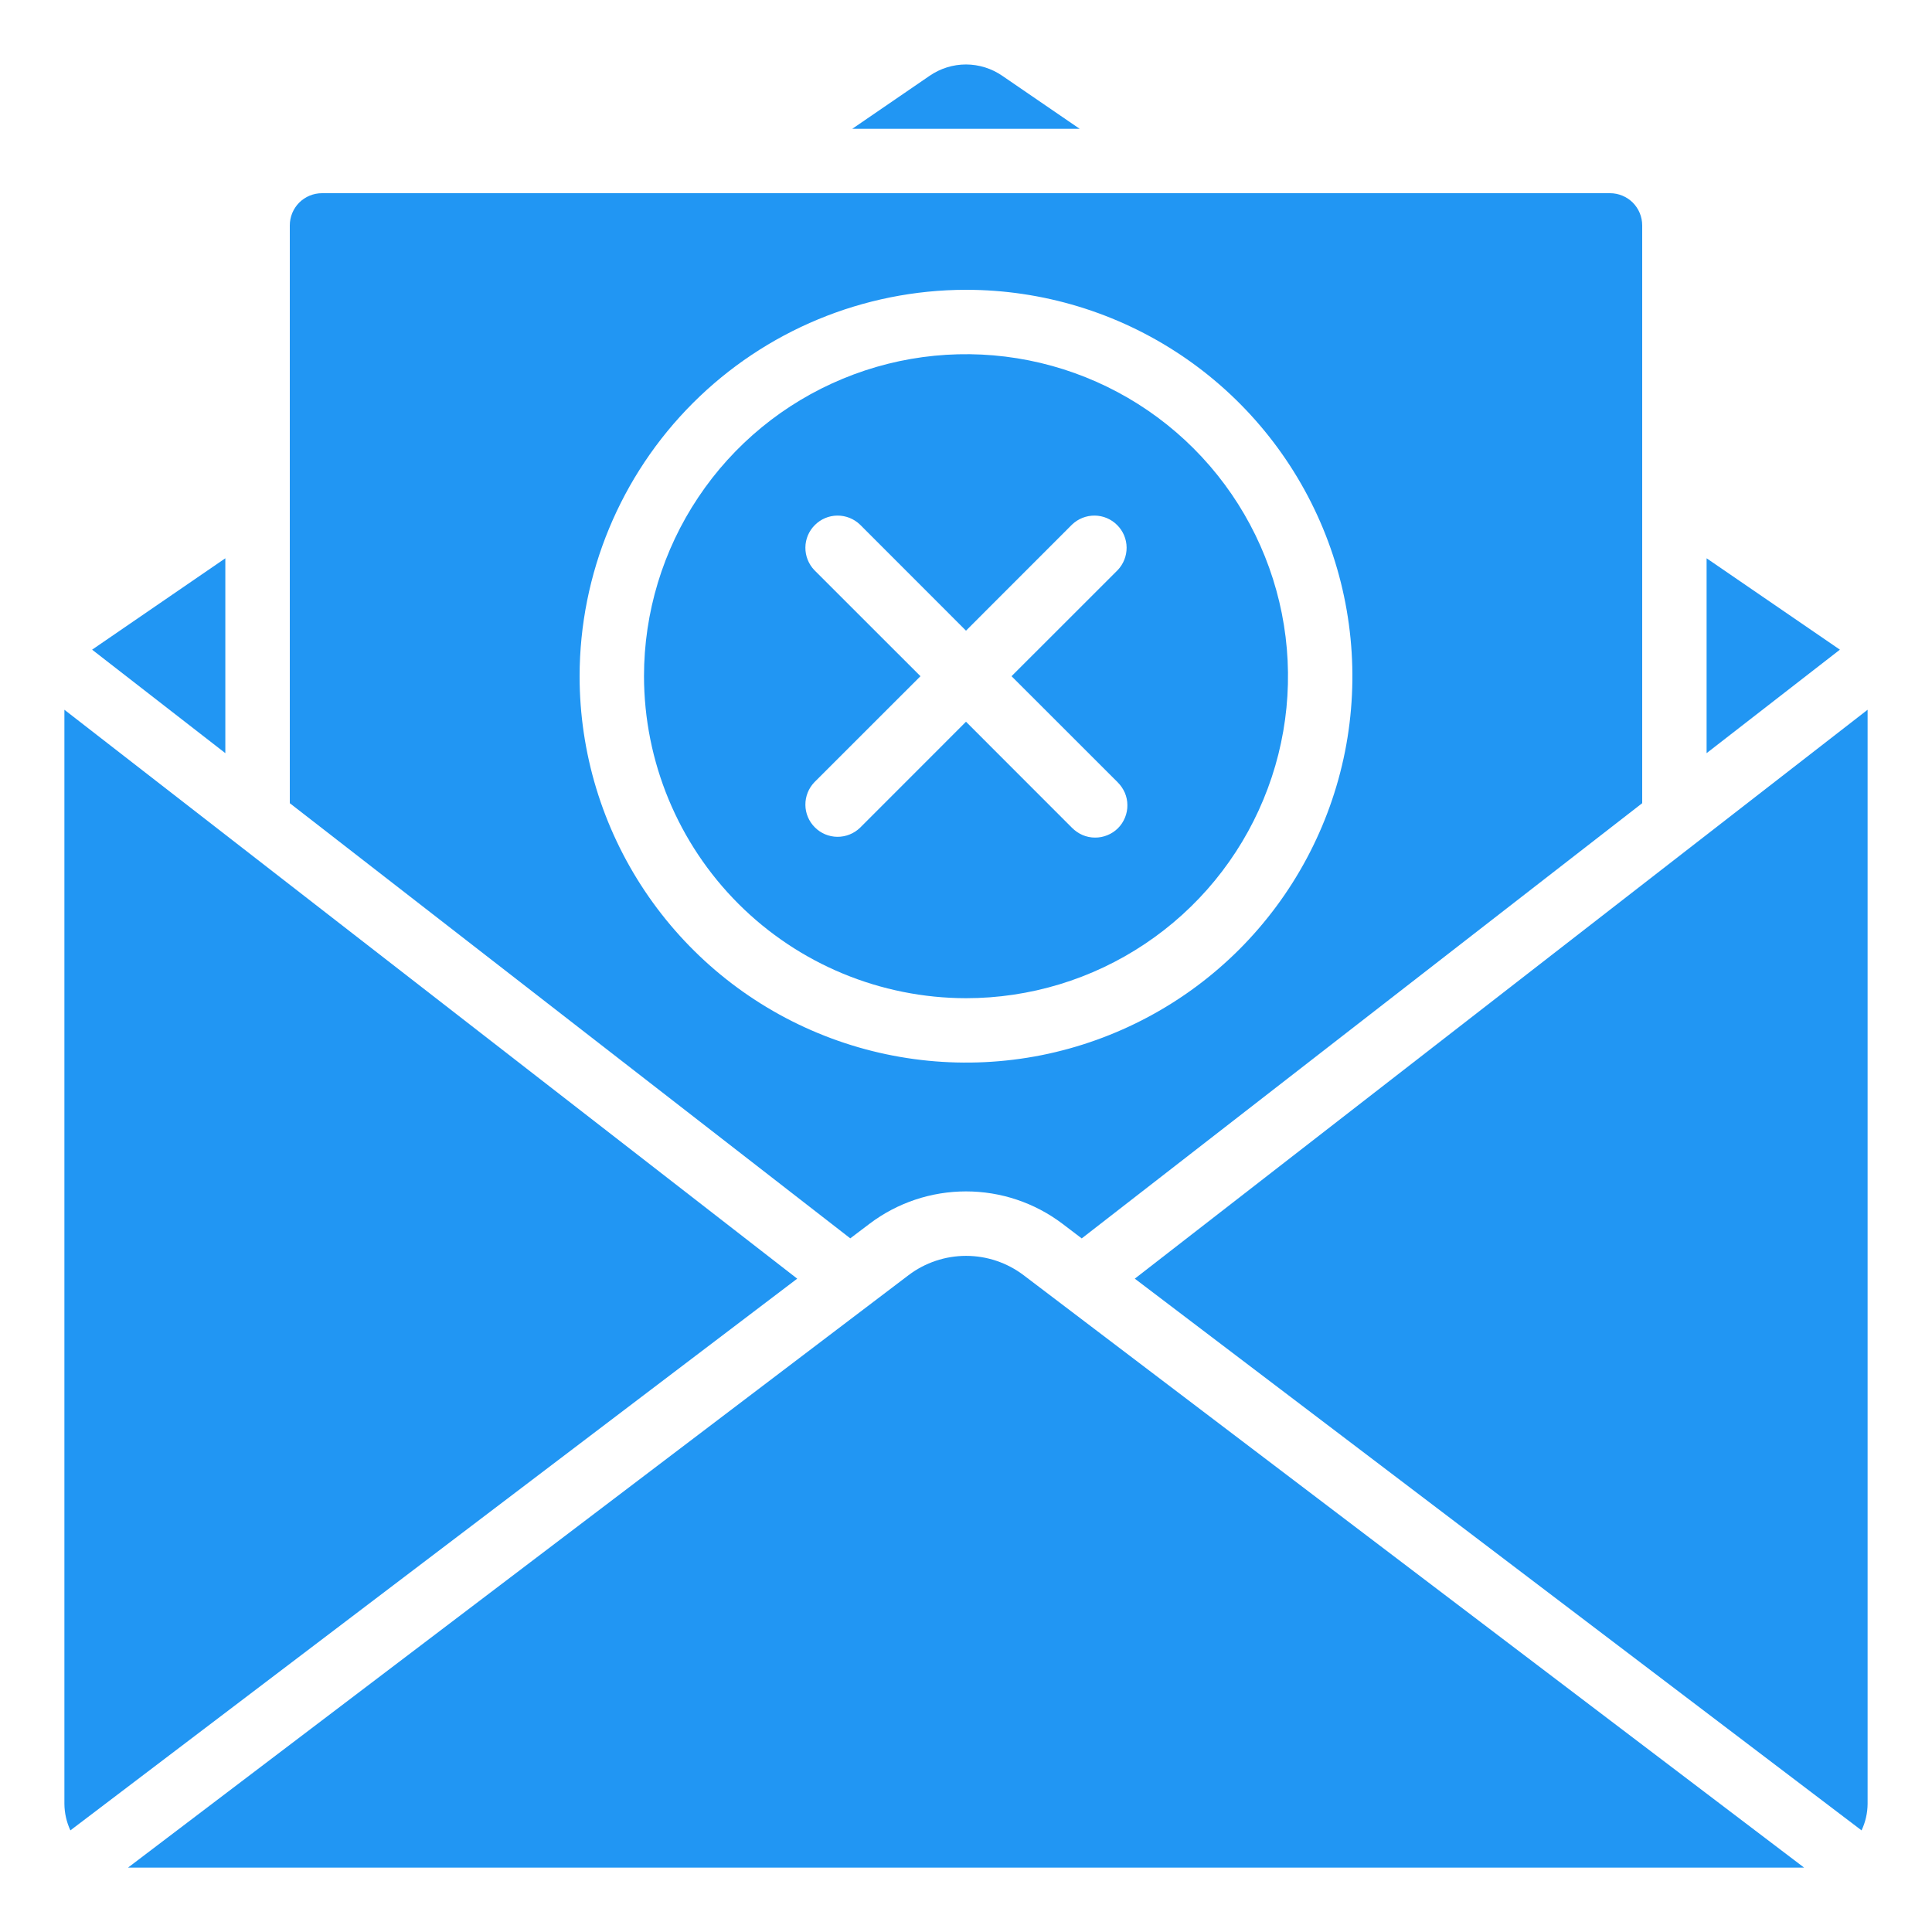 <svg width="30" height="30" viewBox="0 0 30 30" fill="none" xmlns="http://www.w3.org/2000/svg">
<path d="M14.435 1.177L13.234 2H16.765L15.565 1.178C15.399 1.063 15.202 1.002 15.001 1.001C14.799 1.001 14.602 1.062 14.435 1.177Z" fill="#2196F3"/>
<path d="M1.432 10.087L1.43 10.088L3.499 11.695V8.669L1.432 10.087Z" fill="#2196F3"/>
<path d="M12.379 19.855L1 11.021V28.01C1.001 28.152 1.033 28.293 1.093 28.422L12.379 19.855Z" fill="#2196F3"/>
<path d="M14.109 19.8L1.988 29C1.993 29 1.997 29 2.001 29H28.001C28.006 29 28.01 29 28.014 29L15.893 19.8C15.636 19.606 15.323 19.501 15.001 19.501C14.679 19.501 14.366 19.606 14.109 19.8Z" fill="#2196F3"/>
<path d="M28.906 28.422C28.967 28.293 28.999 28.152 29 28.01V11.021L17.621 19.855L28.906 28.422Z" fill="#2196F3"/>
<path d="M26.5 11.695L28.57 10.088L26.5 8.669V11.695Z" fill="#2196F3"/>
<path d="M15 15.5C15.989 15.5 16.956 15.207 17.778 14.657C18.6 14.108 19.241 13.327 19.619 12.413C19.998 11.5 20.097 10.495 19.904 9.525C19.711 8.555 19.235 7.664 18.535 6.964C17.836 6.265 16.945 5.789 15.976 5.596C15.005 5.403 14 5.502 13.087 5.881C12.173 6.259 11.392 6.9 10.843 7.722C10.293 8.544 10 9.511 10 10.5C10.002 11.826 10.529 13.097 11.466 14.034C12.403 14.971 13.674 15.498 15 15.5ZM12.646 8.854C12.555 8.759 12.505 8.633 12.506 8.502C12.507 8.371 12.56 8.245 12.653 8.153C12.745 8.06 12.871 8.007 13.002 8.006C13.133 8.005 13.259 8.055 13.354 8.146L15 9.793L16.646 8.146C16.741 8.055 16.867 8.005 16.998 8.006C17.129 8.007 17.255 8.06 17.347 8.153C17.44 8.245 17.493 8.371 17.494 8.502C17.495 8.633 17.445 8.759 17.354 8.854L15.707 10.5L17.354 12.146C17.401 12.193 17.439 12.248 17.466 12.309C17.492 12.37 17.506 12.435 17.506 12.502C17.507 12.568 17.494 12.634 17.469 12.695C17.444 12.757 17.407 12.813 17.36 12.86C17.313 12.907 17.257 12.944 17.195 12.969C17.134 12.994 17.068 13.007 17.002 13.006C16.935 13.006 16.87 12.992 16.809 12.966C16.748 12.939 16.693 12.901 16.646 12.854L15 11.207L13.354 12.854C13.259 12.945 13.133 12.995 13.002 12.994C12.871 12.993 12.745 12.94 12.653 12.847C12.56 12.755 12.507 12.629 12.506 12.498C12.505 12.367 12.555 12.241 12.646 12.146L14.293 10.5L12.646 8.854Z" fill="#2196F3"/>
<path d="M4.5 3.5V12.472L13.203 19.229L13.503 19.002C13.934 18.676 14.46 18.5 15 18.5C15.541 18.5 16.066 18.676 16.497 19.002L16.797 19.23L25.5 12.472V3.5C25.5 3.367 25.447 3.24 25.354 3.146C25.26 3.053 25.133 3 25 3H5C4.867 3 4.74 3.053 4.646 3.146C4.553 3.24 4.5 3.367 4.5 3.5ZM15 4.5C16.187 4.5 17.347 4.852 18.333 5.511C19.32 6.17 20.089 7.108 20.543 8.204C20.997 9.3 21.116 10.507 20.885 11.671C20.653 12.834 20.082 13.903 19.243 14.743C18.404 15.582 17.334 16.153 16.171 16.385C15.007 16.616 13.8 16.497 12.704 16.043C11.607 15.589 10.671 14.82 10.011 13.833C9.352 12.847 9 11.687 9 10.5C9.002 8.909 9.634 7.384 10.759 6.259C11.884 5.134 13.409 4.502 15 4.5Z" fill="#2196F3"/>
</svg>
